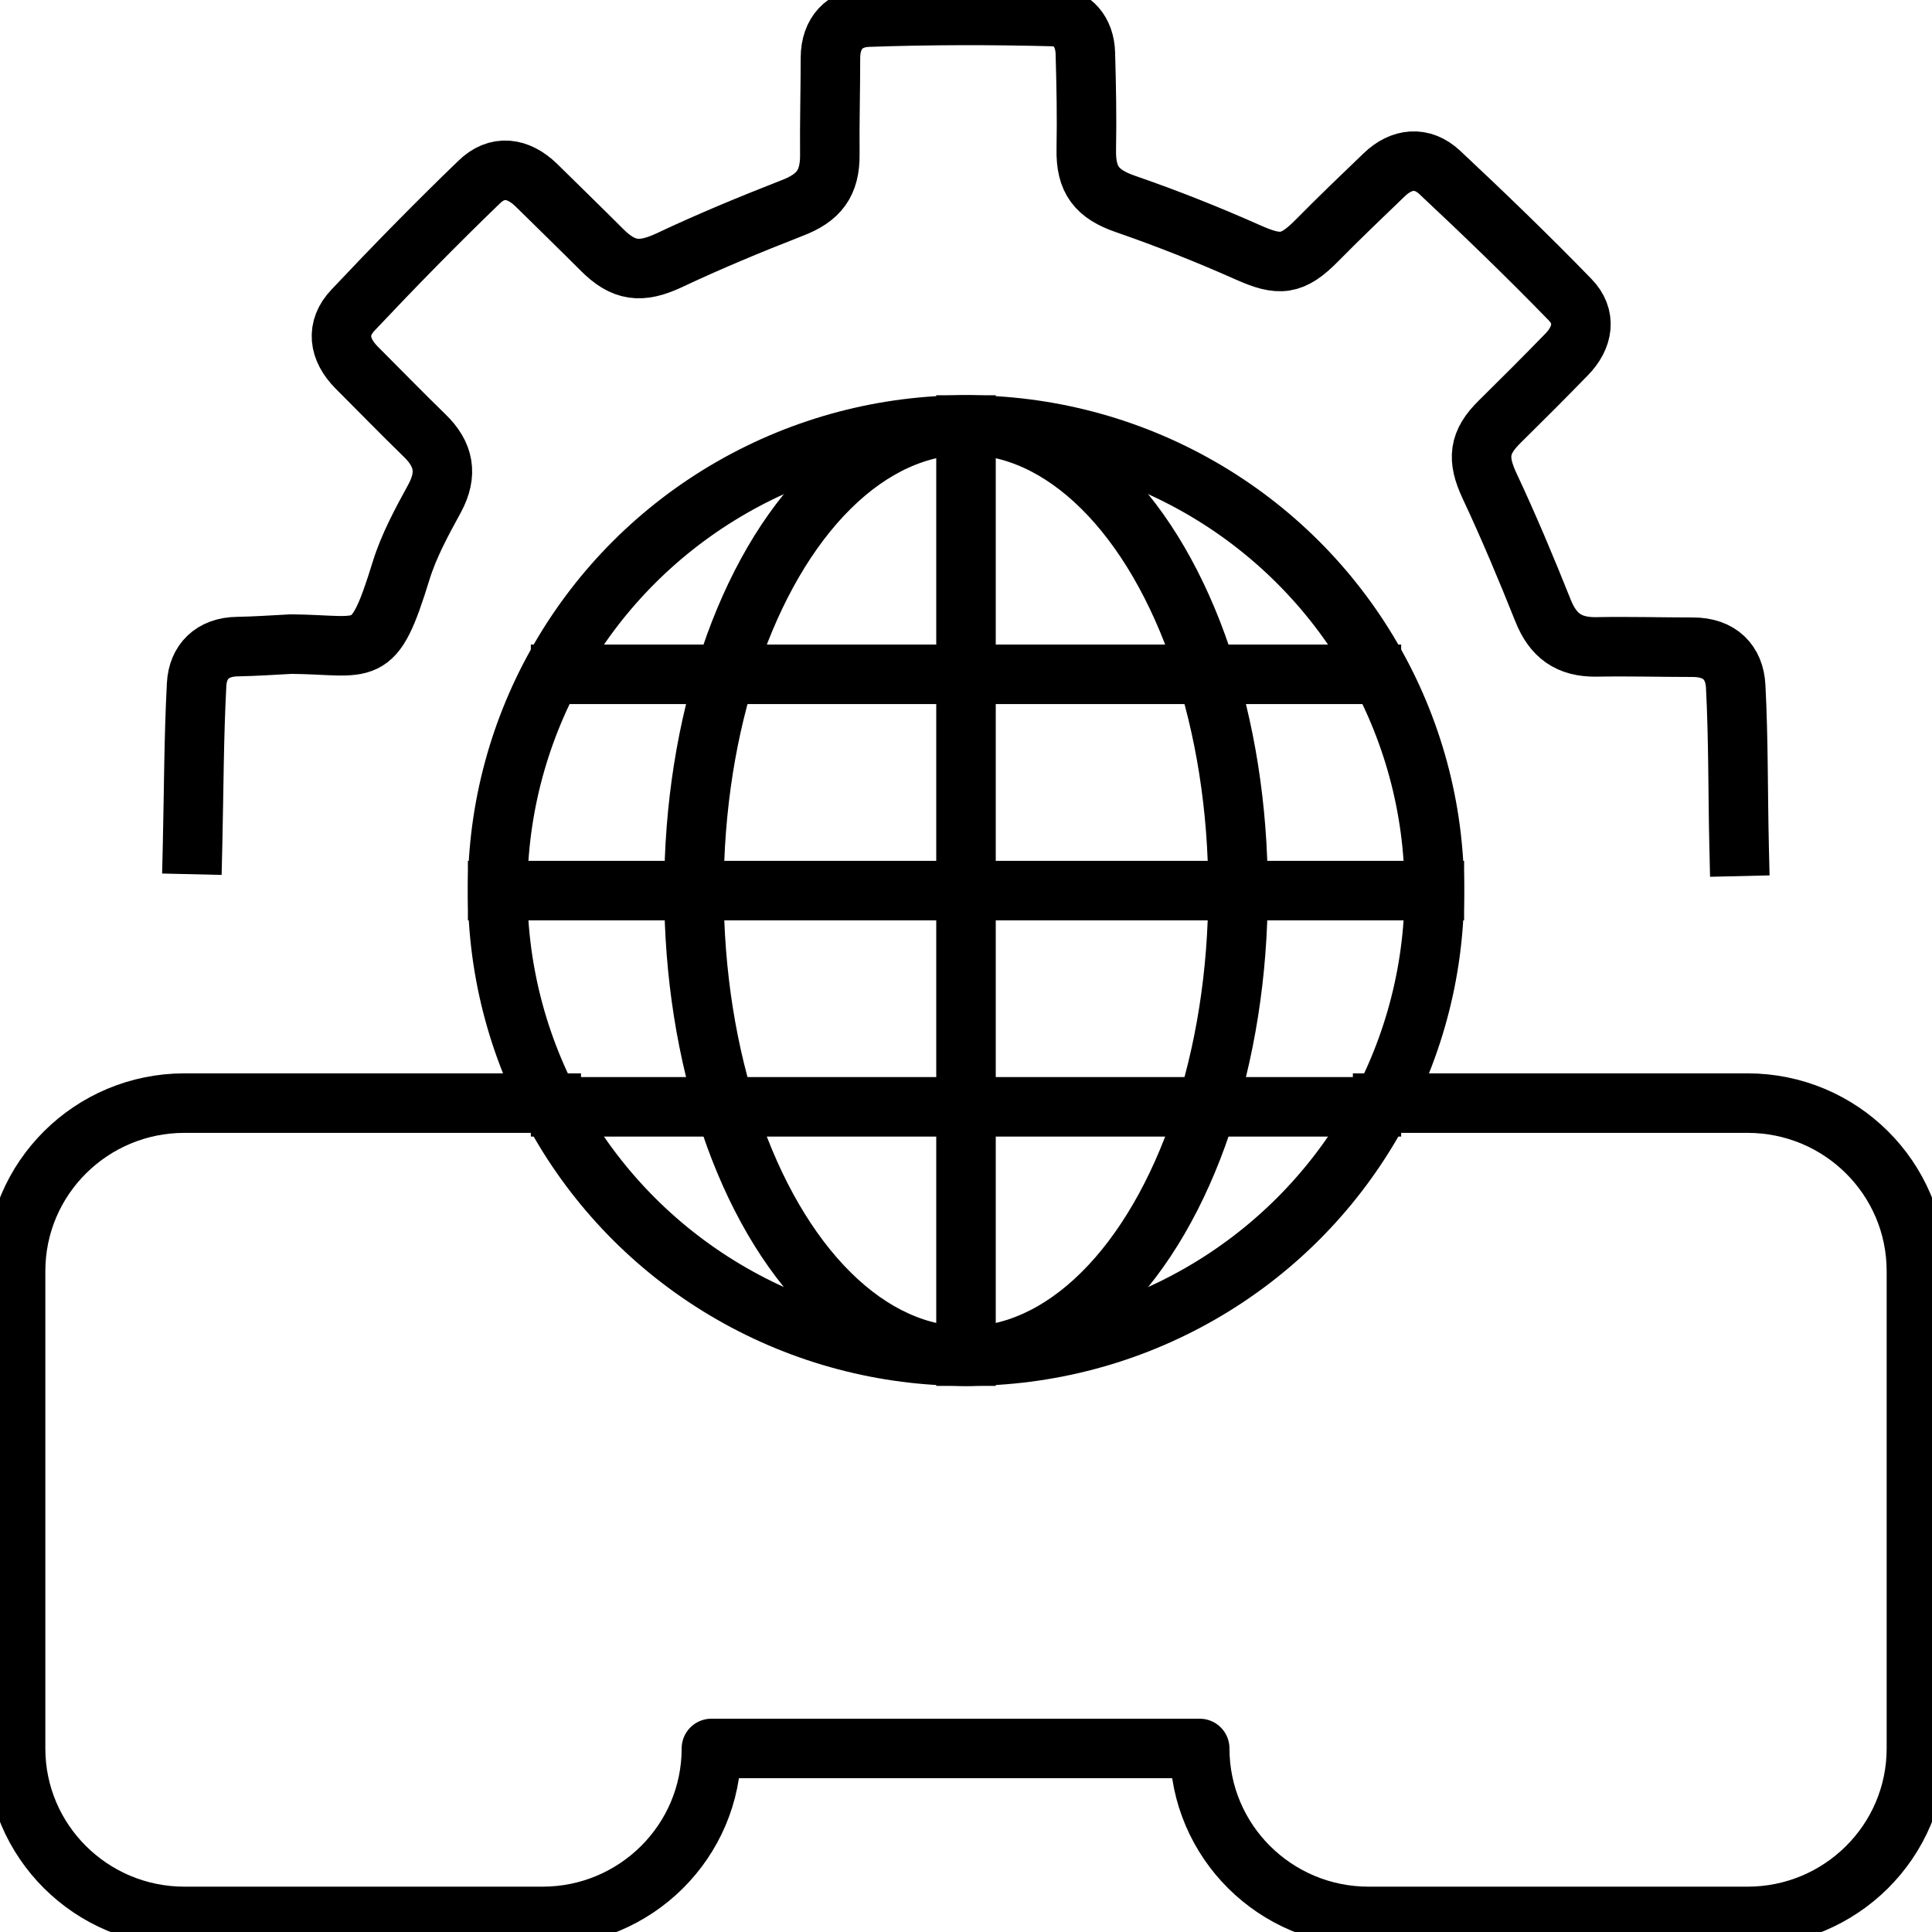 <?xml version="1.0" encoding="utf-8"?>
<svg xmlns="http://www.w3.org/2000/svg" id="Layer_1" data-name="Layer 1" viewBox="0 0 62 62">
  <defs>
    <style>
      .cls-1 {
        fill: none;
        stroke: #000;
        stroke-linecap: square;
        stroke-linejoin: round;
        stroke-width: 1.91px;
      }
    </style>
  </defs>
  <path class="cls-1" d="M55.81,27.16c-.04-1.71-.02-3.43-.11-5.14-.04-.76-.51-1.25-1.37-1.25-1.04,0-2.07-.03-3.11-.01-.87.01-1.38-.36-1.7-1.16-.54-1.35-1.1-2.69-1.72-4.01-.4-.86-.36-1.39.34-2.07.72-.71,1.43-1.42,2.13-2.14.54-.55.65-1.22.11-1.77-1.36-1.4-2.76-2.75-4.18-4.08-.56-.52-1.22-.46-1.78.08-.73.7-1.45,1.39-2.16,2.11-.79.8-1.2.83-2.21.38-1.28-.57-2.59-1.09-3.92-1.55-.93-.32-1.29-.77-1.27-1.76.02-1.03,0-2.06-.03-3.09-.02-.67-.41-1.15-1.04-1.17-1.98-.05-3.96-.05-5.94.02-.73.03-1.2.5-1.2,1.31,0,1.03-.03,2.06-.02,3.09.01.93-.35,1.4-1.22,1.73-1.33.52-2.66,1.07-3.95,1.68-.89.41-1.45.36-2.16-.36-.69-.69-1.39-1.37-2.09-2.06-.59-.57-1.26-.66-1.84-.09-1.38,1.33-2.72,2.7-4.04,4.1-.56.59-.46,1.26.11,1.84.73.73,1.45,1.47,2.19,2.19.62.6.74,1.23.32,2.01-.41.75-.83,1.52-1.08,2.33-.9,2.92-1.07,2.37-3.53,2.35-.57.03-1.15.07-1.72.08-.81.01-1.27.49-1.31,1.21-.09,1.71-.09,3.43-.13,5.14"/>
  <path class="cls-1" d="M17.69,35.4H5.92c-2.99,0-5.42,2.41-5.42,5.39v15.32c0,2.98,2.43,5.39,5.42,5.39h11.49c2.99,0,5.42-2.41,5.42-5.39h0s15.67,0,15.67,0h0c0,2.98,2.43,5.39,5.42,5.39h12.16c2.99,0,5.42-2.41,5.42-5.39v-15.32c0-2.98-2.43-5.39-5.42-5.39h-11.71"/>
  <g>
    <ellipse class="cls-1" cx="31" cy="28.58" rx="15.03" ry="14.94"/>
    <ellipse class="cls-1" cx="31" cy="28.58" rx="8.73" ry="14.94"/>
    <line class="cls-1" x1="31" y1="43.52" x2="31" y2="13.64"/>
    <line class="cls-1" x1="15.97" y1="28.58" x2="46.03" y2="28.58"/>
    <line class="cls-1" x1="17.99" y1="35.52" x2="44.01" y2="35.52"/>
    <line class="cls-1" x1="17.99" y1="21.64" x2="44.01" y2="21.64"/>
  </g>
</svg>